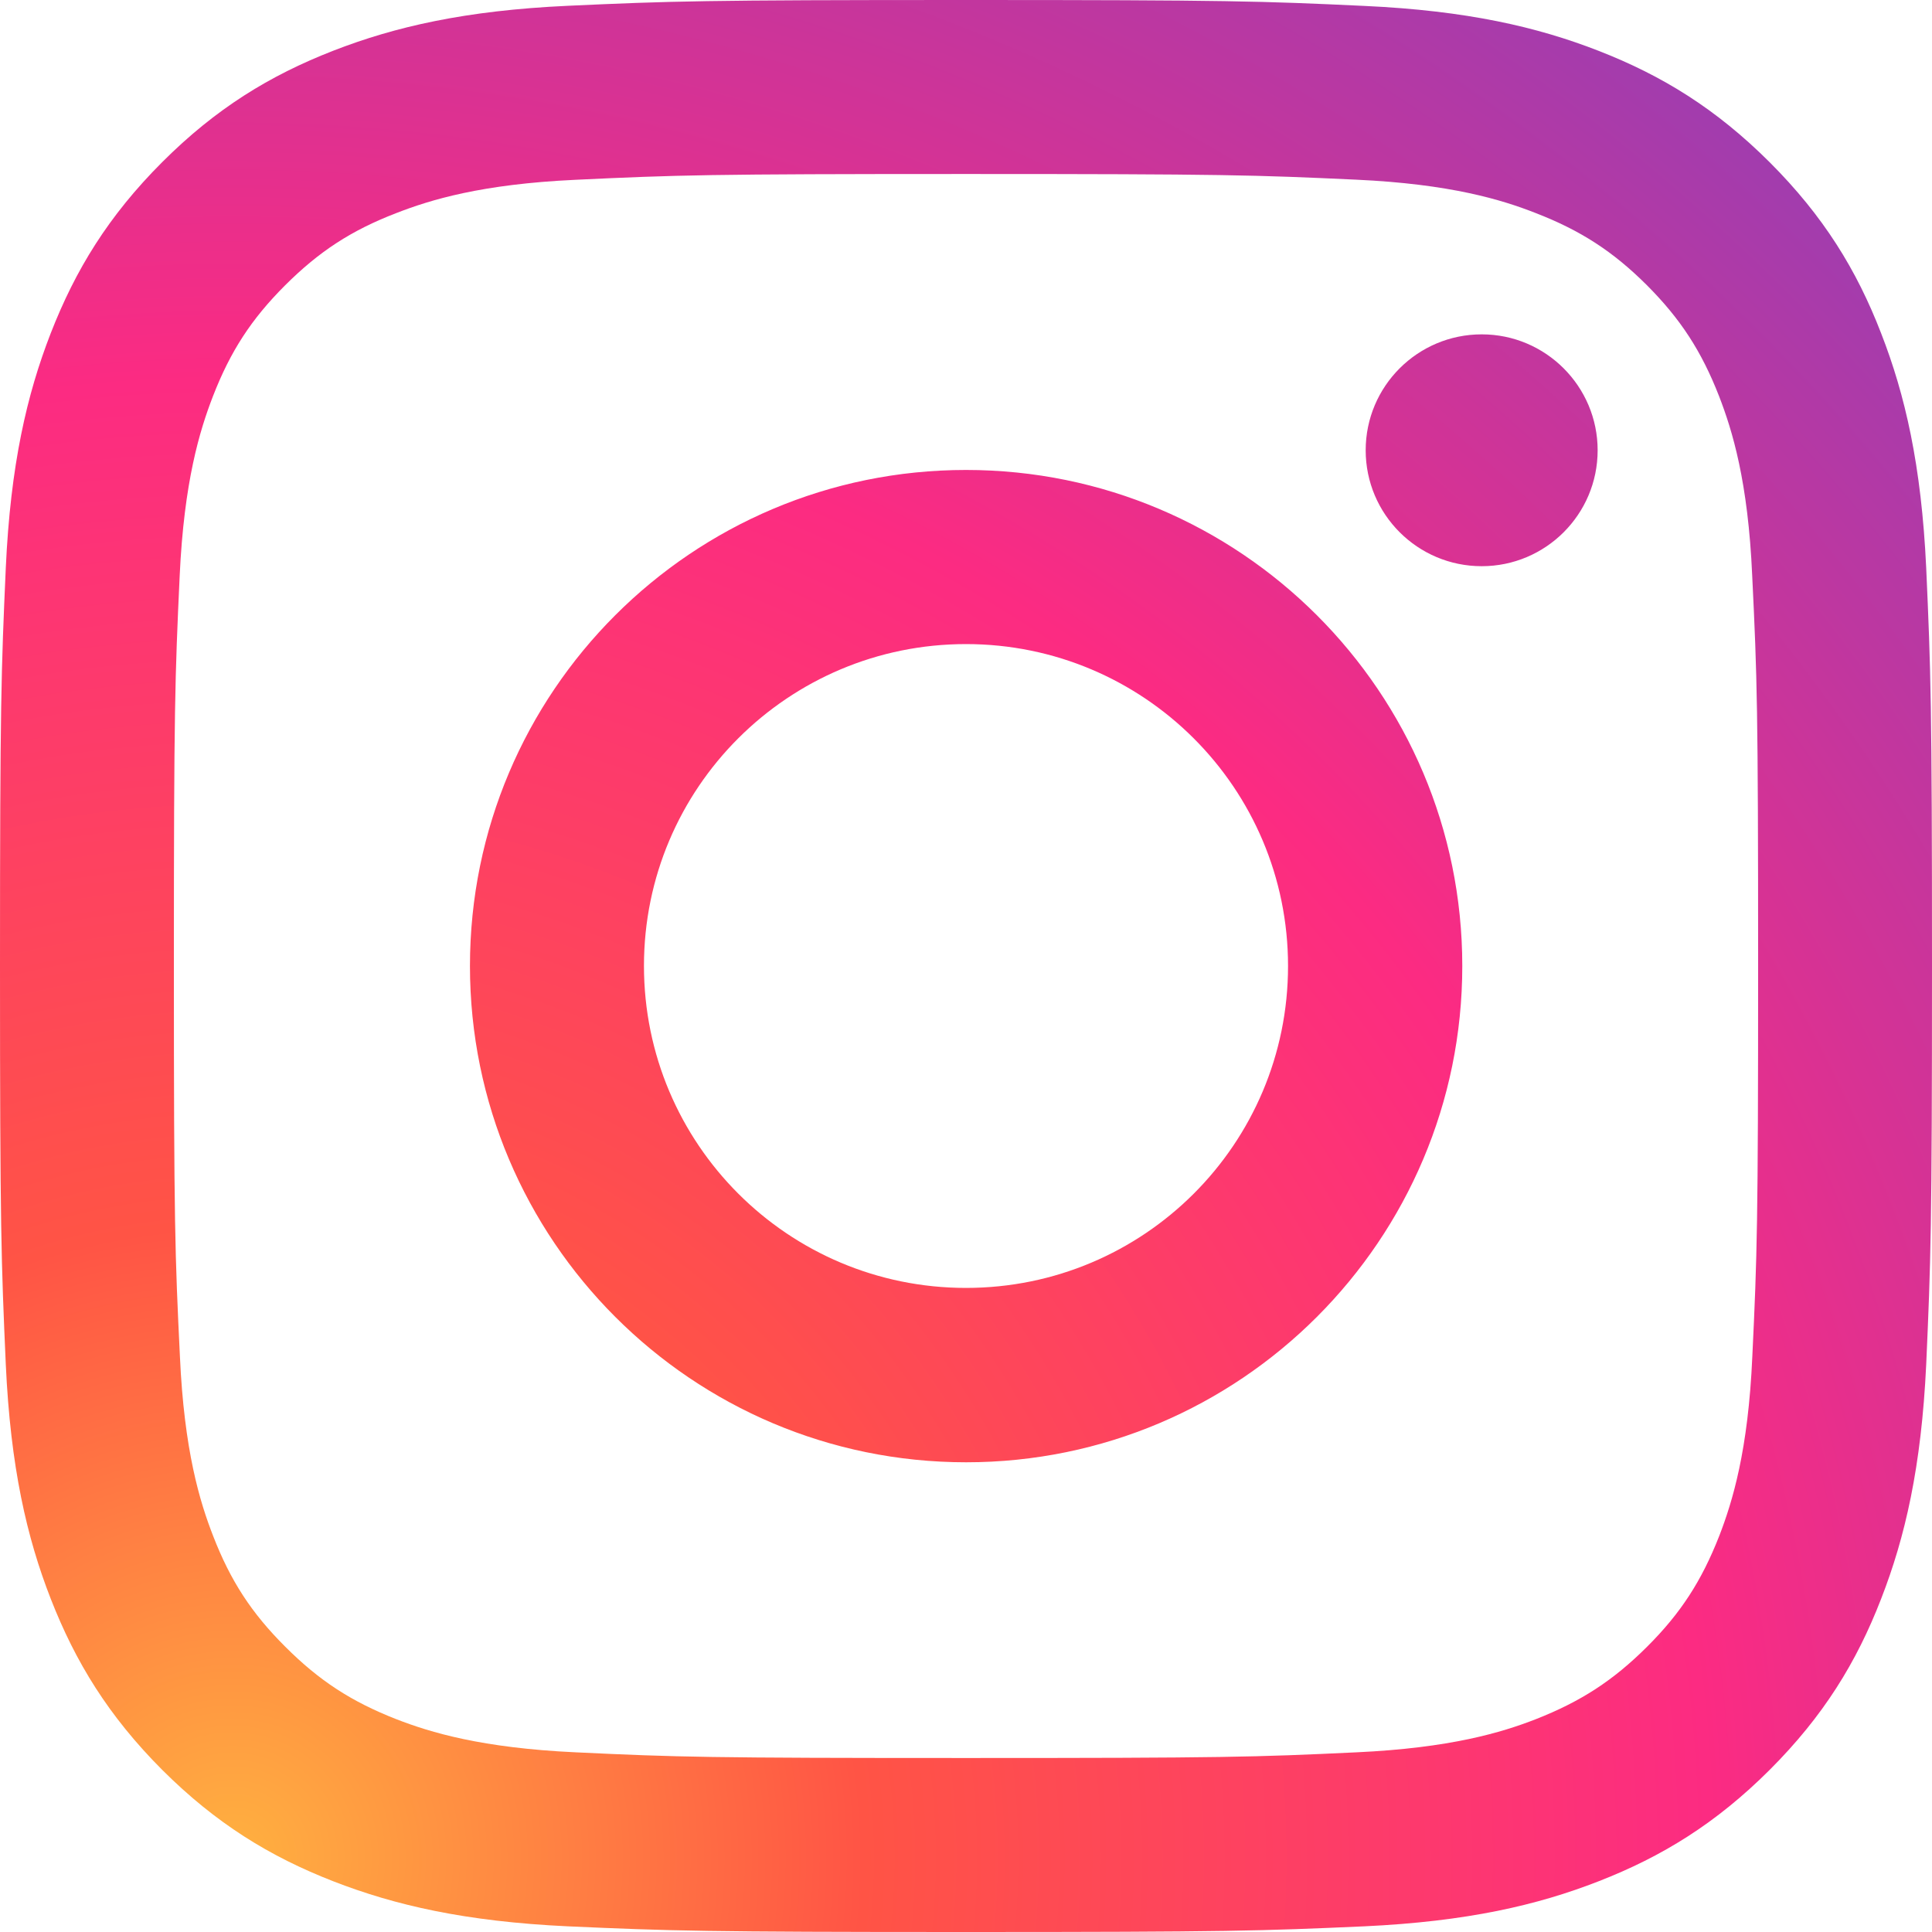 <?xml version="1.0" encoding="utf-8"?>
<!-- Generator: Adobe Illustrator 15.0.0, SVG Export Plug-In . SVG Version: 6.00 Build 0)  -->
<!DOCTYPE svg PUBLIC "-//W3C//DTD SVG 1.1//EN" "http://www.w3.org/Graphics/SVG/1.1/DTD/svg11.dtd">
<svg version="1.1" id="Layer_1" xmlns="http://www.w3.org/2000/svg" xmlns:xlink="http://www.w3.org/1999/xlink" x="0px" y="0px"
	 width="16px" height="16px" viewBox="0 0 16 16" enable-background="new 0 0 16 16" xml:space="preserve">
<g id="_x37__stroke">
	<g id="Instagram_1_">
		<rect fill="none" width="16.001" height="16"/>
		
			<radialGradient id="Instagram_2_" cx="921.265" cy="-1342.364" r="65.423" gradientTransform="matrix(0.312 0 0 -0.312 -285.506 -403.434)" gradientUnits="userSpaceOnUse">
			<stop  offset="0" style="stop-color:#FFB140"/>
			<stop  offset="0.256" style="stop-color:#FF5445"/>
			<stop  offset="0.599" style="stop-color:#FC2B82"/>
			<stop  offset="1" style="stop-color:#8E40B7"/>
		</radialGradient>
		<path id="Instagram" fill="url(#Instagram_2_)" d="M13.231,3.729c0,0.531-0.431,0.96-0.96,0.96c-0.531,0-0.961-0.43-0.961-0.96
			c0-0.53,0.43-0.96,0.961-0.96C12.801,2.769,13.231,3.2,13.231,3.729z M8,10.666c-1.473,0-2.667-1.193-2.667-2.667
			S6.528,5.334,8,5.334c1.472,0,2.667,1.192,2.667,2.666S9.473,10.666,8,10.666z M8,3.892C5.732,3.892,3.892,5.73,3.892,8
			s1.84,4.11,4.109,4.11c2.268,0,4.109-1.841,4.109-4.11S10.269,3.892,8,3.892z M8,1.441c2.135,0,2.389,0.008,3.232,0.047
			c0.78,0.036,1.205,0.166,1.485,0.276c0.374,0.145,0.641,0.318,0.922,0.598c0.279,0.28,0.452,0.546,0.598,0.92
			c0.109,0.282,0.24,0.705,0.274,1.486C14.552,5.612,14.56,5.864,14.56,8c0,2.136-0.008,2.391-0.048,3.233
			c-0.034,0.781-0.165,1.205-0.274,1.487c-0.146,0.372-0.318,0.639-0.598,0.918c-0.281,0.28-0.548,0.453-0.922,0.6
			c-0.28,0.109-0.705,0.238-1.485,0.274c-0.843,0.04-1.097,0.047-3.232,0.047c-2.136,0-2.39-0.007-3.233-0.047
			c-0.78-0.036-1.204-0.165-1.485-0.274c-0.373-0.146-0.639-0.319-0.92-0.6c-0.28-0.279-0.454-0.546-0.598-0.918
			c-0.11-0.282-0.24-0.706-0.275-1.487C1.449,10.389,1.44,10.136,1.44,8c0-2.136,0.009-2.388,0.048-3.231
			c0.036-0.781,0.166-1.204,0.275-1.486c0.145-0.374,0.318-0.64,0.598-0.92c0.281-0.28,0.546-0.454,0.92-0.598
			c0.282-0.11,0.705-0.24,1.485-0.276C5.611,1.449,5.864,1.441,8,1.441z M8,0C5.827,0,5.556,0.009,4.702,0.048
			C3.851,0.087,3.269,0.222,2.76,0.42C2.234,0.625,1.788,0.898,1.343,1.343C0.898,1.788,0.625,2.234,0.42,2.76
			C0.222,3.269,0.087,3.851,0.048,4.702C0.01,5.555,0,5.828,0,8c0,2.172,0.01,2.445,0.048,3.3c0.039,0.85,0.174,1.433,0.372,1.94
			c0.205,0.525,0.479,0.972,0.923,1.417c0.445,0.444,0.891,0.718,1.417,0.923c0.509,0.198,1.091,0.333,1.942,0.373
			C5.556,15.991,5.827,16,8,16s2.444-0.009,3.299-0.047c0.851-0.04,1.433-0.175,1.94-0.373c0.526-0.205,0.972-0.479,1.417-0.923
			c0.445-0.445,0.72-0.892,0.923-1.417c0.198-0.508,0.333-1.091,0.373-1.94c0.038-0.855,0.048-1.128,0.048-3.3
			c0-2.172-0.01-2.444-0.048-3.297c-0.04-0.852-0.175-1.434-0.373-1.942c-0.203-0.526-0.478-0.972-0.923-1.417
			c-0.445-0.444-0.891-0.718-1.417-0.923c-0.508-0.198-1.09-0.333-1.94-0.372C10.444,0.009,10.174,0,8,0z"/>
	</g>
</g>
</svg>
